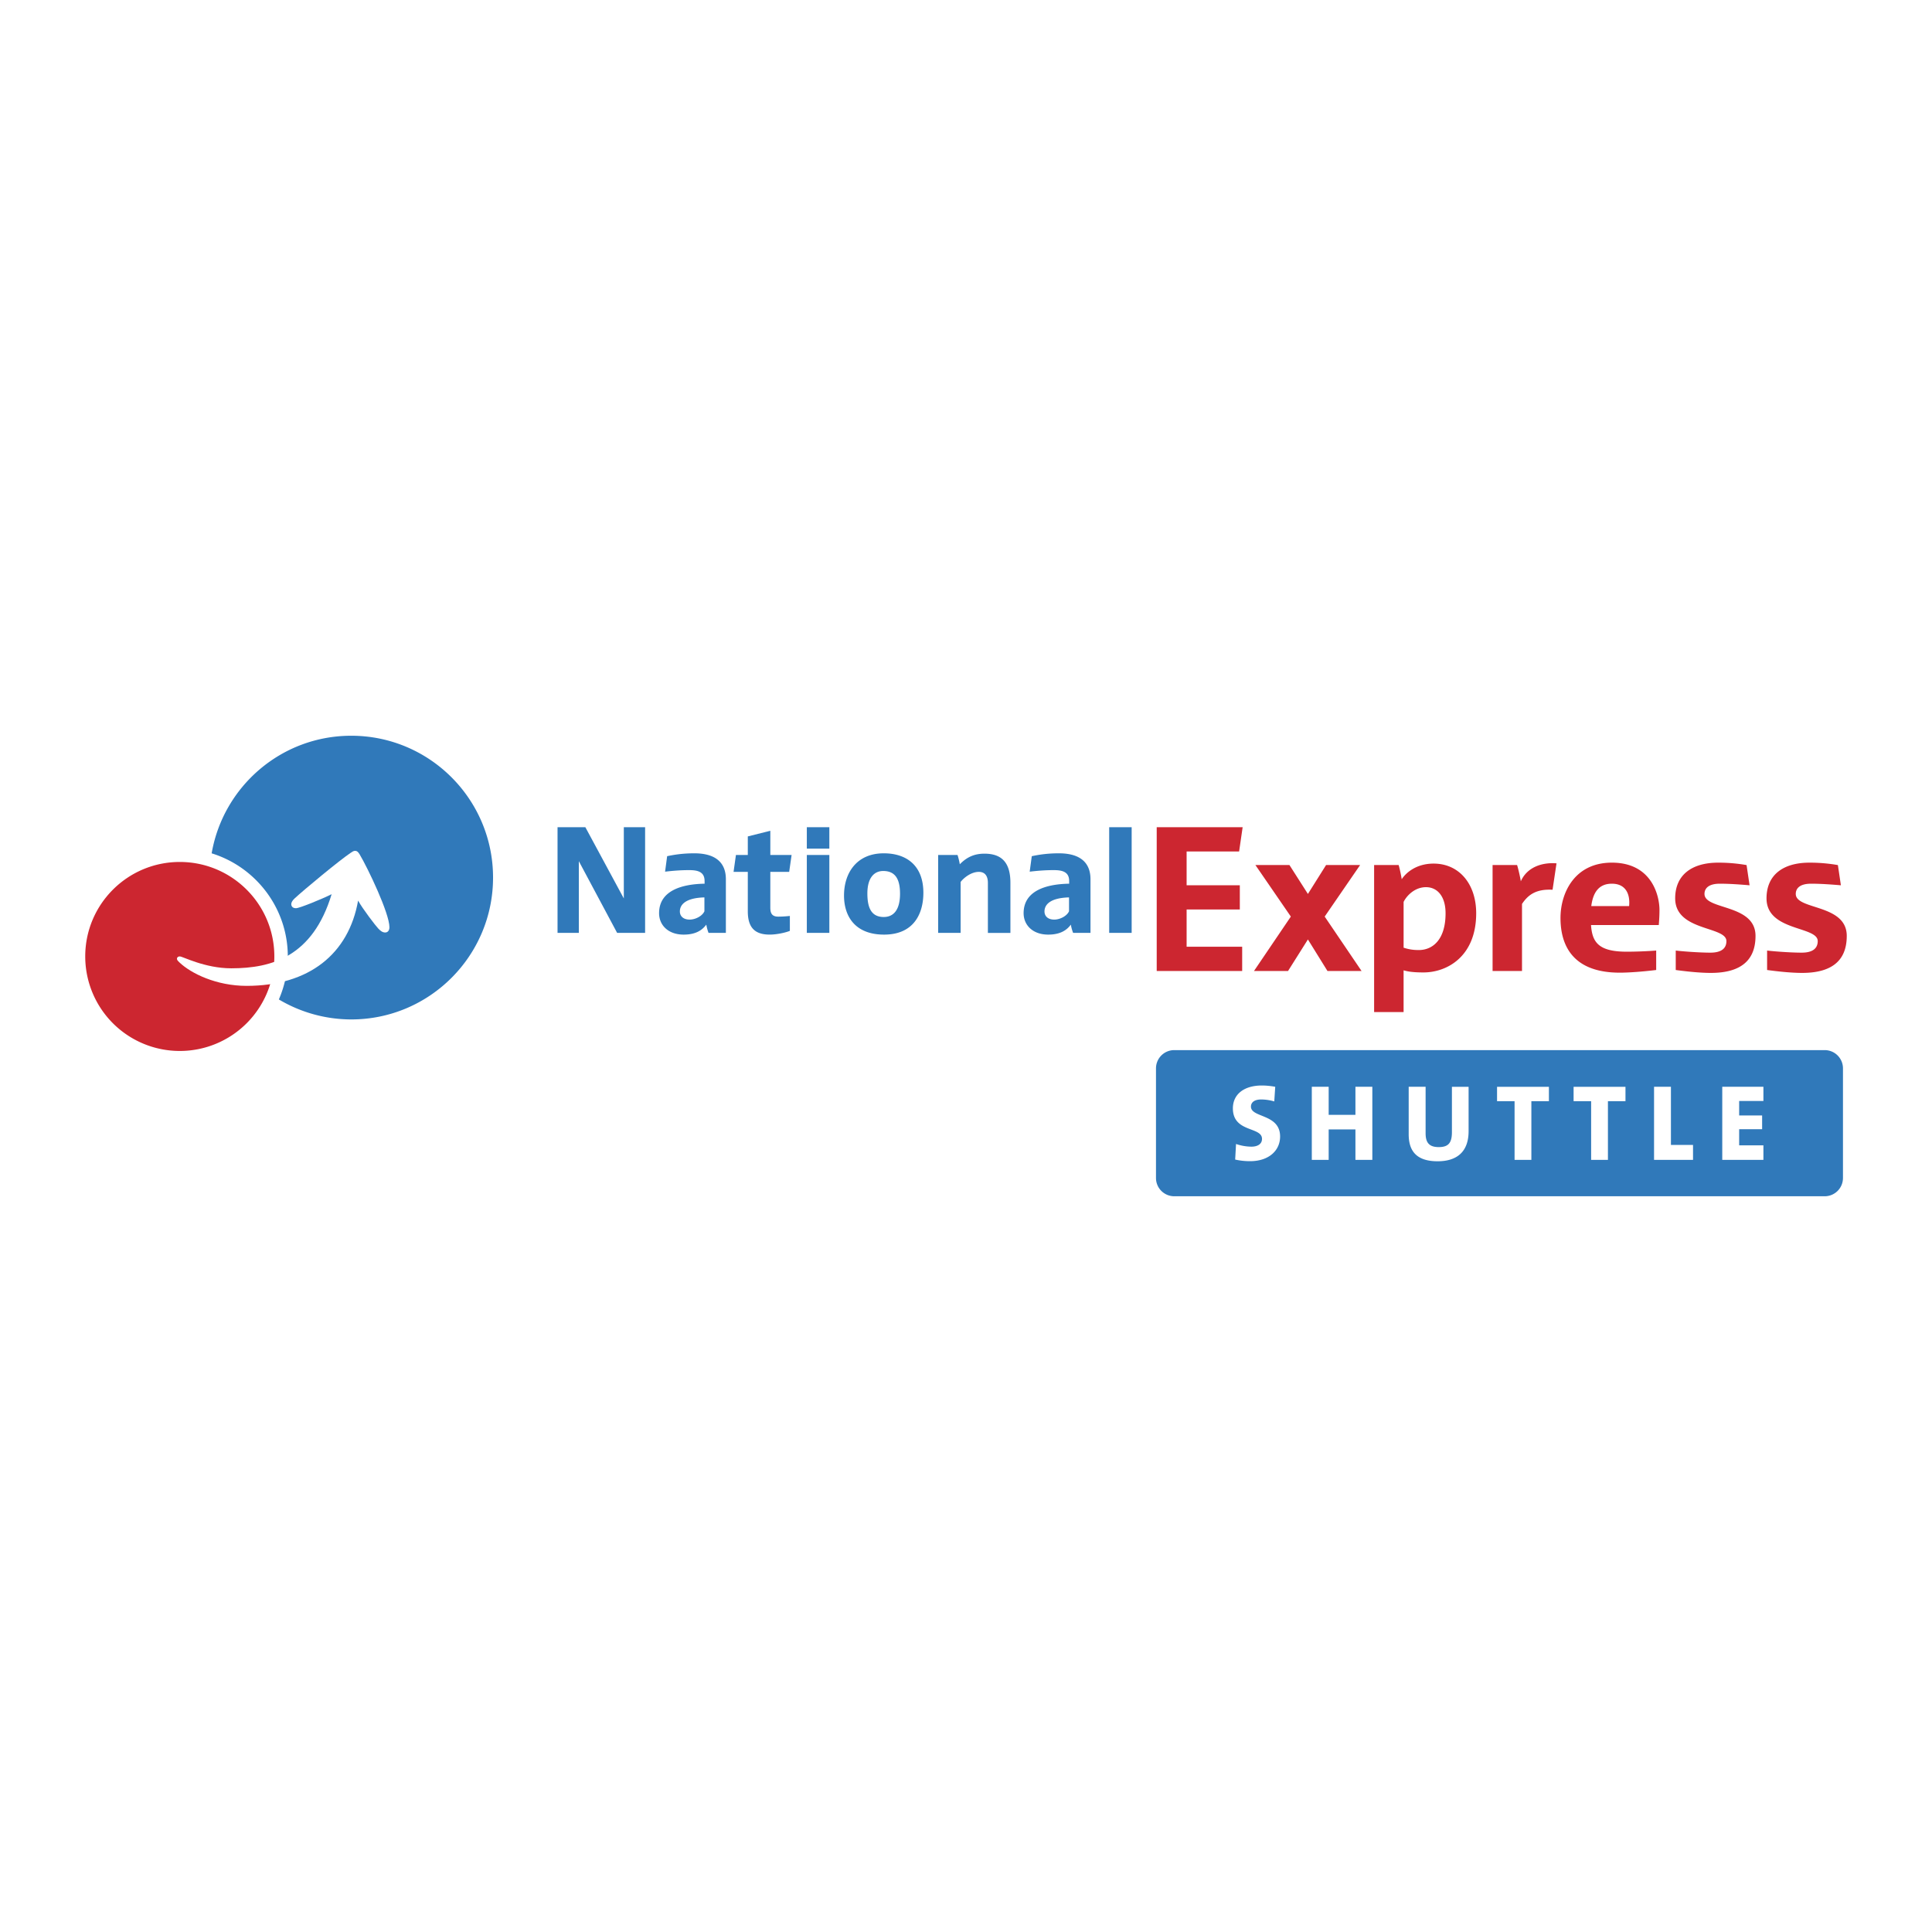 <svg xmlns="http://www.w3.org/2000/svg" width="2500" height="2500" viewBox="0 0 192.756 192.756"><g fill-rule="evenodd" clip-rule="evenodd"><path fill="#fff" d="M0 0h192.756v192.756H0V0z"/><path fill="#3079ba" d="M61.571 93.074l-3.821-7.156v7.156h-2.124V82.528H58.4l3.839 7.11v-7.11h2.124v10.546h-2.792zM70.691 93.074a4.568 4.568 0 0 1-.223-.825c-.393.526-1.009.997-2.26.997-1.543 0-2.451-.946-2.451-2.138 0-2.325 2.416-2.906 4.54-2.941v-.261c0-.938-.701-1.094-1.541-1.094-.892 0-1.677.071-2.4.155l.205-1.545c.568-.12 1.473-.287 2.708-.287 2.195 0 3.152.99 3.152 2.583v5.356h-1.73zm-.411-3.54c-1.901.052-2.449.739-2.449 1.402 0 .449.325.812.976.812.582 0 1.269-.362 1.473-.831v-1.383zM78.737 86.986h-1.882v3.563c0 .524.134.903.785.903.294 0 .721-.017 1.165-.068v1.489c-.393.165-1.284.372-2.018.372-1.562 0-2.178-.791-2.178-2.329v-3.931h-1.421l.237-1.685h1.184v-1.85l2.247-.564v2.416h2.122l-.241 1.684zM80.497 82.528h2.247v2.139h-2.247v-2.139zm0 2.774h2.247v7.772h-2.247v-7.772zM88.205 93.246c-2.881 0-3.997-1.81-3.997-3.898 0-2.265 1.271-4.213 3.962-4.213 2.329 0 3.955 1.268 3.955 3.938 0 2.086-.958 4.173-3.92 4.173zm-.086-6.347c-.895 0-1.581.668-1.581 2.242 0 1.32.329 2.348 1.633 2.348 1.009 0 1.625-.744 1.625-2.329-.001-1.478-.495-2.261-1.677-2.261zM98.562 93.074V88.08c0-.632-.256-1.093-.902-1.093-.807 0-1.558.651-1.818 1.009v5.079H93.6v-7.772h1.934c.068.207.171.581.224.927.771-.788 1.543-1.059 2.467-1.059 1.729 0 2.584.903 2.584 2.91v4.995h-2.247v-.002zM107.066 93.074a4.068 4.068 0 0 1-.227-.825c-.389.526-1.01.997-2.262.997-1.535 0-2.451-.946-2.451-2.138 0-2.325 2.416-2.906 4.545-2.941v-.261c0-.938-.703-1.094-1.541-1.094-.889 0-1.684.071-2.398.155l.209-1.545c.561-.12 1.463-.287 2.697-.287 2.203 0 3.16.99 3.16 2.583v5.356h-1.732zm-.41-3.54c-1.906.052-2.447.739-2.447 1.402 0 .449.32.812.975.812.578 0 1.268-.362 1.473-.831v-1.383h-.001zM110.664 82.528h2.242v10.546h-2.242V82.528z"/><path fill="#cc2630" d="M123.627 84.949h-5.238v3.376h5.308v2.416h-5.308v3.717h5.543v2.42h-8.526v-14.35h8.573l-.352 2.421zM132.443 96.878l-1.953-3.149-1.984 3.149h-3.397l3.678-5.431-3.537-5.146h3.396l1.844 2.889 1.815-2.889h3.396l-3.537 5.146 3.68 5.431h-3.401zM142.012 97.02c-1.045 0-1.584-.094-1.975-.212v4.164h-2.941v-14.67h2.447c.094.325.236.953.307 1.419.328-.513 1.326-1.56 3.182-1.56 2.543 0 4.248 2.028 4.248 4.958-.001 4.256-2.846 5.901-5.268 5.901zm.258-8.507c-1.094 0-1.91.817-2.232 1.47v4.569c.506.163.951.235 1.51.235 1.393 0 2.676-1.035 2.676-3.667-.001-1.721-.839-2.607-1.954-2.607zM154.9 88.771c-1.676-.094-2.467.537-3.049 1.416v6.69h-2.936V86.301h2.443c.098.278.303 1.165.375 1.628.611-1.397 2.096-1.91 3.561-1.793l-.394 2.635zM170.057 89.19c0-.536.379-1.023 1.533-1.023 1.012 0 2.117.087 2.965.158l-.299-2.016a16.196 16.196 0 0 0-2.83-.242c-2.617 0-4.293 1.211-4.293 3.564 0 3.298 5.111 2.757 5.111 4.262 0 .683-.443 1.153-1.6 1.153-1.029 0-2.646-.112-3.455-.209v1.941c1.008.134 2.35.289 3.502.289 2.592 0 4.457-.941 4.457-3.691 0-3.212-5.091-2.565-5.091-4.186zM179.164 89.19c0-.536.375-1.023 1.531-1.023 1.014 0 2.119.087 2.971.158l-.299-2.016a16.247 16.247 0 0 0-2.836-.242c-2.617 0-4.285 1.211-4.285 3.564 0 3.298 5.109 2.757 5.109 4.262 0 .683-.447 1.153-1.6 1.153-1.027 0-2.65-.112-3.451-.209v1.941c1.004.134 2.352.289 3.496.289 2.594 0 4.451-.941 4.451-3.691.001-3.212-5.087-2.565-5.087-4.186zM165.238 94.836c-.836.068-2.02.115-2.938.115-2.838 0-3.445-.964-3.564-2.658h6.76c.02-.258.07-.824.07-1.505 0-1.409-.75-4.722-4.752-4.722-3.725 0-5.123 3.027-5.123 5.521 0 2.799 1.281 5.456 5.914 5.456.867 0 2.227-.095 3.633-.266v-1.941zm-4.424-6.669c1.395 0 1.84 1.047 1.723 2.233h-3.775c.164-1.283.701-2.233 2.052-2.233z"/><path d="M35.044 73.405c-6.989 0-12.776 5.074-13.927 11.732 4.393 1.357 7.597 5.462 7.597 10.285 0 1.534-.32 2.968-.892 4.293a14.15 14.15 0 0 0 7.222 1.994c7.813 0 14.148-6.349 14.148-14.152 0-7.812-6.335-14.152-14.148-14.152z" fill="#3079ba"/><path d="M27.371 95.422a9.433 9.433 0 0 1-9.433 9.433 9.432 9.432 0 0 1-9.434-9.433c0-5.202 4.223-9.424 9.434-9.424 5.208 0 9.433 4.223 9.433 9.424z" fill="#cc2630"/><path d="M34.986 85.088c.153-.106.292-.2.431-.2.226 0 .341.153.466.357.804 1.344 2.971 5.872 2.971 7.267 0 .339-.184.524-.421.524-.263 0-.476-.162-.699-.402-.233-.237-1.574-1.98-2.006-2.783-.939 5.328-4.9 8.509-11.128 8.509-3.013 0-5.542-1.239-6.699-2.341-.19-.181-.245-.259-.245-.357 0-.16.123-.24.283-.24.294 0 2.484 1.186 5.138 1.186 4.058 0 8.125-1.175 10.01-7.393-.937.468-3.202 1.398-3.557 1.398-.374 0-.47-.235-.47-.41 0-.16.112-.36.327-.56.903-.843 4.503-3.826 5.599-4.555z" fill="#fff"/><path d="M183.873 117.53a1.822 1.822 0 0 1-1.822 1.821h-64.896a1.822 1.822 0 0 1-1.822-1.821v-10.937c0-1.007.816-1.823 1.822-1.823h64.896c1.006 0 1.822.816 1.822 1.823v10.937z" fill="#3079ba"/><path d="M124.723 115.851a6.691 6.691 0 0 1-1.49-.162l.086-1.555a4.82 4.82 0 0 0 1.533.269c.615 0 1.059-.259 1.059-.777 0-1.244-2.906-.604-2.906-3.046 0-1.372 1.07-2.279 2.895-2.279.389 0 .875.042 1.33.129l-.096 1.459a4.748 4.748 0 0 0-1.297-.195c-.703 0-1.029.303-1.029.713 0 1.134 2.908.703 2.908 2.982-.001 1.413-1.136 2.462-2.993 2.462zM135.232 115.722v-3.037h-2.67v3.037h-1.683v-7.293h1.683v2.797h2.67v-2.797h1.686v7.293h-1.686zM143.43 115.86c-2.322 0-2.885-1.252-2.885-2.71v-4.722h1.688v4.623c0 .854.268 1.395 1.305 1.395.951 0 1.32-.399 1.32-1.491v-4.526h1.664v4.43c-.001 2.051-1.159 3.001-3.092 3.001zM152.785 109.866v5.856h-1.676v-5.856h-1.748v-1.437h5.174v1.437h-1.75zM160.424 109.866v5.856h-1.676v-5.856h-1.75v-1.437h5.176v1.437h-1.75zM165.025 115.722v-7.293h1.684v5.8h2.205v1.493h-3.889zM171.83 115.722v-7.293h4.106v1.414h-2.42v1.449h2.291v1.371h-2.291v1.609h2.42v1.45h-4.106z" fill="#fff"/></g></svg>